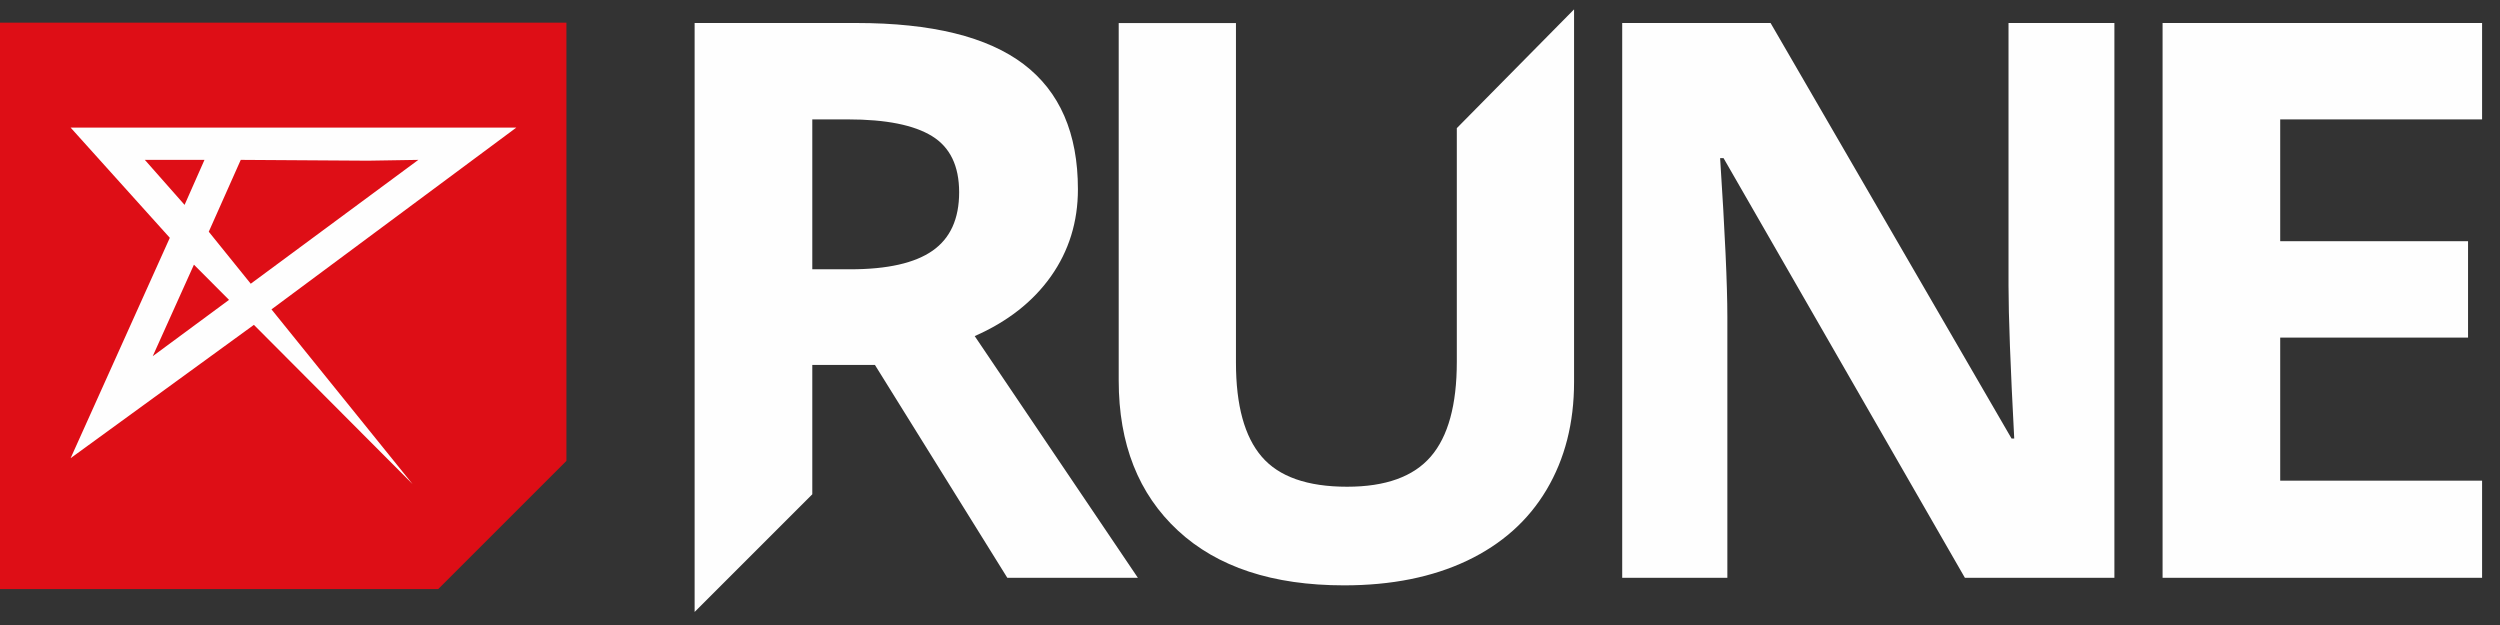 <?xml version="1.0" encoding="UTF-8"?>
<svg width="120px" height="30px" viewBox="0 0 120 30" version="1.1" xmlns="http://www.w3.org/2000/svg" xmlns:xlink="http://www.w3.org/1999/xlink">
    <rect x="0" y="0" width="120" height="30" fill="#333333" stroke="none"/>
    <!-- Generator: Sketch 61.2 (89653) - https://sketch.com -->
    <title>RUNE logo simple / on black</title>
    <desc>Created with Sketch.</desc>
    <g id="Symbols" stroke="none" stroke-width="1" fill="none" fill-rule="evenodd">
        <g id="Main-navigation-/-large" transform="translate(-88, -15)">
            <g id="RUNE-logo-simple" transform="translate(88, 15)">
                <g>
                    <polygon id="symbol-background" fill="#DE0E16" points="0 1.088 0 28.274 21.035 28.274 27.188 22.122 27.188 1.088"></polygon>
                    <path d="M10.021,11.123 L11.556,7.674 L17.667,7.713 L20.08,7.674 L12.036,13.619 L10.021,11.123 Z M10.993,14.394 L7.331,17.097 L9.309,12.704 L10.993,14.394 Z M6.952,7.674 L9.815,7.674 L8.86,9.834 L6.952,7.674 Z M24.781,6.126 L20.841,6.126 L10.529,6.126 L3.39,6.126 L8.151,11.415 L3.39,21.992 L12.187,15.593 L19.803,23.236 L13.031,14.85 L24.781,6.126 Z" id="RUNE-symbol" fill="#FEFEFE"></path>
                    <path d="M41.103,1.104 C44.721,1.104 47.397,1.763 49.135,3.081 C50.871,4.398 51.74,6.399 51.74,9.083 C51.74,10.648 51.309,12.042 50.446,13.264 C49.584,14.482 48.363,15.439 46.786,16.132 L46.786,16.132 L54.618,27.734 L48.351,27.734 L41.996,17.516 L38.99,17.516 L38.99,23.726 L33.342,29.373 L33.342,1.104 Z M75.555,0.45 L75.555,18.336 C75.555,20.303 75.115,22.027 74.234,23.509 C73.355,24.989 72.081,26.124 70.418,26.914 C68.754,27.703 66.788,28.097 64.517,28.097 C61.092,28.097 58.434,27.221 56.54,25.467 C54.646,23.711 53.698,21.31 53.698,18.263 L53.698,18.263 L53.698,1.106 L59.326,1.106 L59.326,17.406 C59.326,19.459 59.739,20.965 60.565,21.923 C61.39,22.883 62.756,23.363 64.663,23.363 C66.508,23.363 67.847,22.88 68.679,21.914 C69.511,20.95 69.927,19.434 69.927,17.37 L69.927,17.37 L69.927,6.151 L75.555,0.45 Z M84.988,1.105 L96.555,21.05 L96.683,21.05 C96.5,17.588 96.409,15.142 96.409,13.709 L96.409,13.709 L96.409,1.105 L101.491,1.105 L101.491,27.733 L94.314,27.733 L82.73,7.59 L82.566,7.59 C82.797,11.147 82.913,13.684 82.913,15.203 L82.913,15.203 L82.913,27.733 L77.866,27.733 L77.866,1.105 L84.988,1.105 Z M119.14,1.104 L119.14,5.731 L109.45,5.731 L109.45,11.578 L118.466,11.578 L118.466,16.204 L109.45,16.204 L109.45,23.071 L119.14,23.071 L119.14,27.734 L103.804,27.734 L103.804,1.104 L119.14,1.104 Z M40.702,5.731 L38.99,5.731 L38.99,12.926 L40.811,12.926 C42.596,12.926 43.913,12.629 44.764,12.033 C45.614,11.438 46.039,10.504 46.039,9.229 C46.039,7.966 45.605,7.067 44.736,6.533 C43.868,5.999 42.523,5.731 40.702,5.731 L40.702,5.731 Z" id="RUNE" fill="#FEFEFE"></path>
                </g>
            </g>
        </g>
    </g>
</svg>
